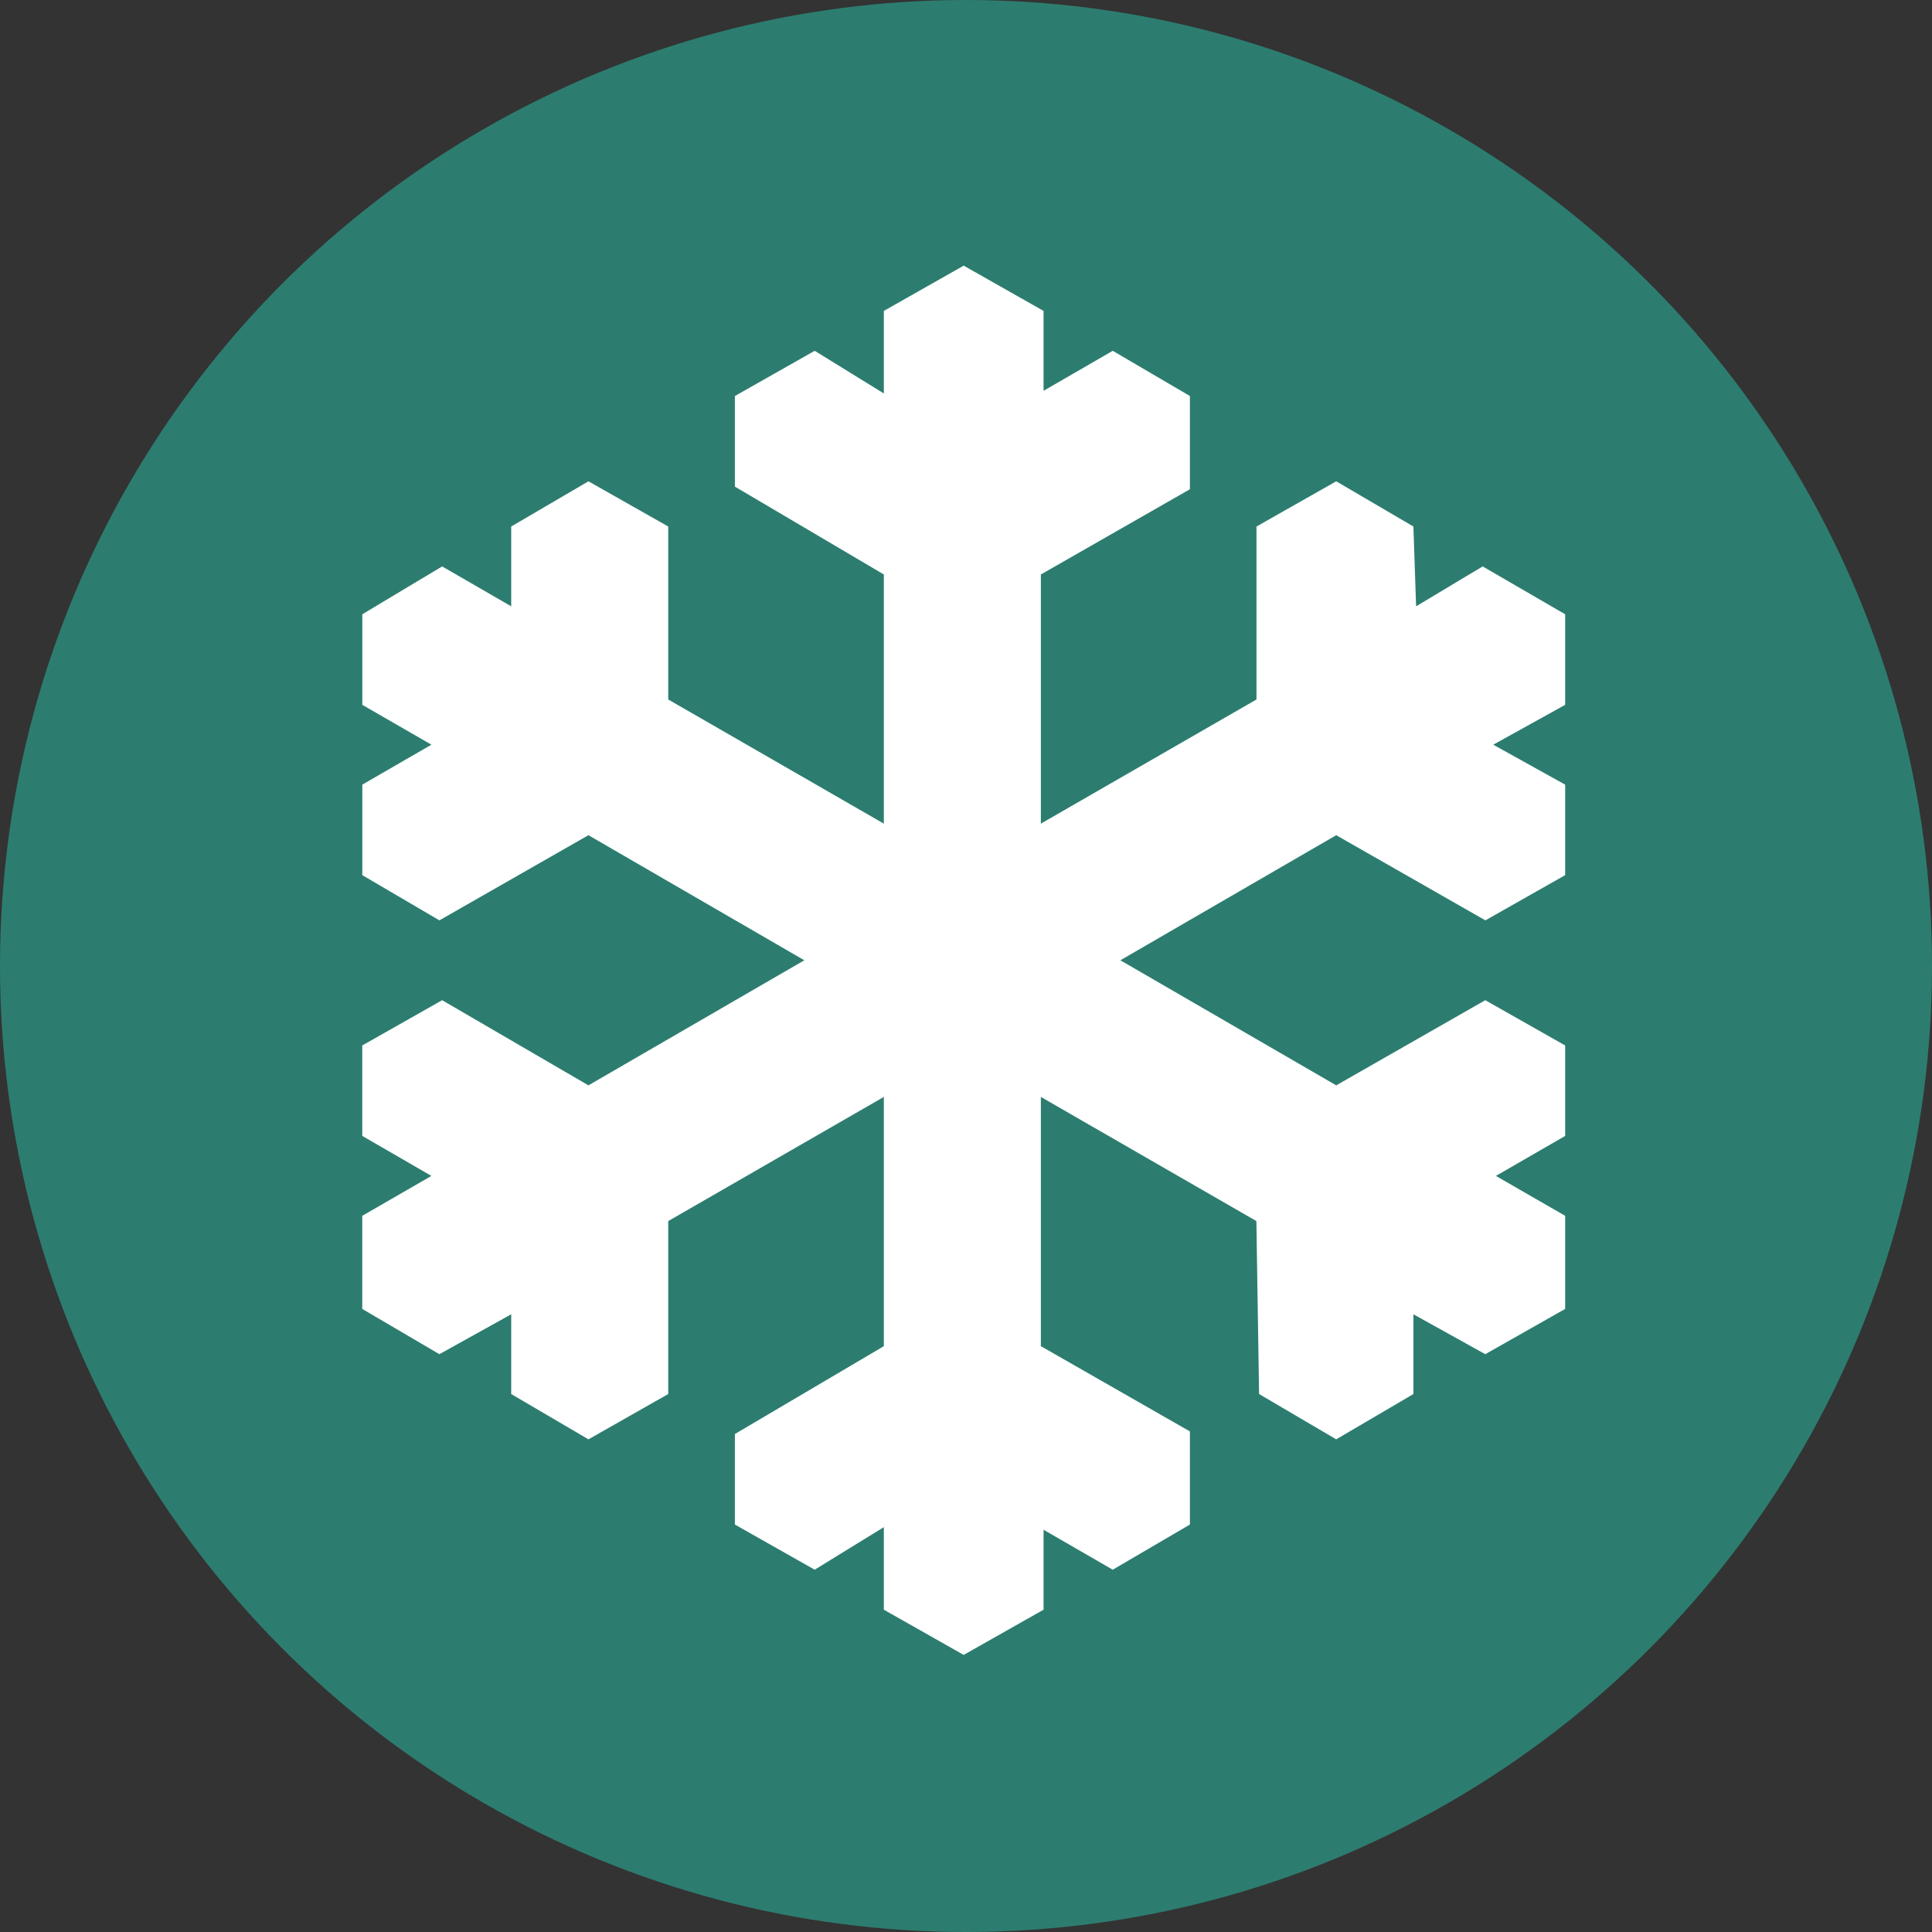 <svg width="40" height="40" viewBox="0 0 40 40" fill="none" xmlns="http://www.w3.org/2000/svg">
	<rect x="0" y="0" width="40" height="40" fill="#333333" stroke="none"/>
	<circle cx="20" cy="20" r="20" fill="#2c7d6f" />
	<path fill-rule="evenodd" clip-rule="evenodd"
		d="M21.55 19.881V11.894L24.636 10.129V8.199L23.038 7.263L21.606 8.091V6.437L19.952 5.5L18.299 6.437V8.146L16.867 7.263L15.215 8.199V10.075L18.299 11.894V19.881H21.55Z"
		fill="white" />
	<path fill-rule="evenodd" clip-rule="evenodd"
		d="M21.55 19.881V27.871L24.636 29.636V31.564L23.038 32.499L21.606 31.672V33.327L19.952 34.263L18.299 33.327V31.618L16.867 32.499L15.215 31.564V29.69L18.299 27.871V19.881H21.55Z"
		fill="white" />
	<path fill-rule="evenodd" clip-rule="evenodd"
		d="M20.724 18.449L13.835 14.482V10.901L12.183 9.965L10.584 10.901V12.553L9.154 11.727L7.501 12.718V14.593L8.932 15.418L7.501 16.245V18.119L9.097 19.055L12.183 17.292L19.125 21.314L20.724 18.449Z"
		fill="white" />
	<path fill-rule="evenodd" clip-rule="evenodd"
		d="M20.724 18.449L27.665 22.471L30.751 20.708L32.405 21.645V23.518L30.971 24.346L32.405 25.172V27.1L30.751 28.037L29.263 27.211V28.862L27.665 29.8L26.068 28.862L26.012 25.281L19.125 21.314L20.724 18.449Z"
		fill="white" />
	<path fill-rule="evenodd" clip-rule="evenodd"
		d="M19.125 18.449L12.183 22.471L9.154 20.708L7.5 21.645V23.518L8.932 24.346L7.5 25.172V27.1L9.097 28.037L10.584 27.211V28.862L12.183 29.8L13.835 28.862V25.281L20.724 21.314L19.125 18.449Z"
		fill="white" />
	<path fill-rule="evenodd" clip-rule="evenodd"
		d="M19.125 18.449L26.014 14.482V10.901L27.665 9.965L29.263 10.901L29.319 12.553L30.697 11.727L32.405 12.718V14.593L30.916 15.418L32.405 16.245V18.119L30.753 19.055L27.665 17.292L20.724 21.314L19.125 18.449Z"
		fill="white" />
</svg>
    